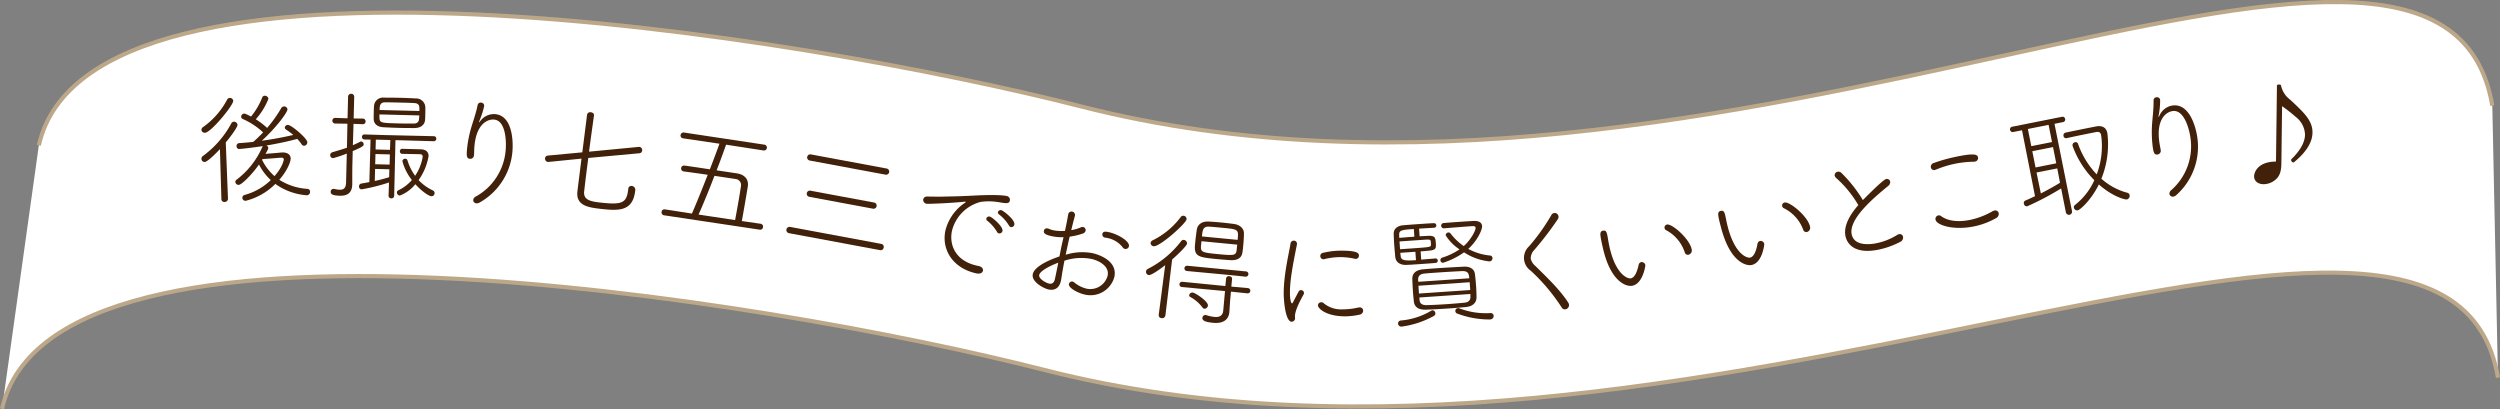 <svg xmlns="http://www.w3.org/2000/svg" width="606.331" height="99.262" viewBox="0 0 606.331 99.262">
  <rect x="0" y="0" width="606.331" height="99.262" fill="#808080" stroke="none"/>
  <g id="グループ_1110068" data-name="グループ 1110068" transform="translate(-2864.512 -7992.713)">
    <path id="パス_491643" data-name="パス 491643" d="M3470.35,8084.306c-12.368-72.834-197.2,37.791-352.552-1.875-67.023-17.112-240.429-45.537-252.8,9.434l8.933-63.9c12.368-54.969,185.775-26.547,252.8-9.433,155.35,39.667,329.877-73.021,342.246-.187Z" transform="translate(0 0)" fill="#fff"/>
    <g id="グループ_1110068-2" data-name="グループ 1110068" transform="translate(2865 7993.213)">
      <path id="パス_491644" data-name="パス 491644" d="M2871.5,8027.963c12.368-54.969,185.774-26.547,252.8-9.433,155.35,39.667,329.877-73.021,342.246-.187" transform="translate(-2862.567 -7993.213)" fill="none" stroke="#bca889" stroke-miterlimit="10" stroke-width="1"/>
      <path id="パス_491645" data-name="パス 491645" d="M3470.35,8066.435c-12.368-72.833-197.2,37.792-352.552-1.873-67.023-17.113-240.429-45.538-252.8,9.433" transform="translate(-2865 -7975.342)" fill="none" stroke="#bca889" stroke-miterlimit="10" stroke-width="1"/>
    </g>
    <g id="グループ_1110069" data-name="グループ 1110069" transform="translate(2913.359 8013.211)">
      <path id="パス_491646" data-name="パス 491646" d="M2901.079,8017.271a.808.808,0,0,1-.888-.674.892.892,0,0,1,.477-.758,18.948,18.948,0,0,0,5.74-6.57.775.775,0,0,1,.643-.449.8.8,0,0,1,.86.7C2907.974,8010.54,2902.56,8017.179,2901.079,8017.271Zm3.958,16.108-.355-12.136c-.138.154-2.869,3.065-3.683,3.117a.776.776,0,0,1-.8-.737.789.789,0,0,1,.363-.722,23.71,23.71,0,0,0,6.881-7.9.766.766,0,0,1,.615-.417.879.879,0,0,1,.893.761c.033.524-1.6,2.783-2.853,4.26l.539,13.671a.783.783,0,0,1-.8.778.7.7,0,0,1-.8-.649Zm5.913.386a.734.734,0,0,1-.83-.676.707.707,0,0,1,.537-.734,14.679,14.679,0,0,0,6.363-3.605,13.392,13.392,0,0,1-2.863-3.787c-1.254,1.857-4.036,4.888-4.909,4.945a.776.776,0,0,1-.83-.707.575.575,0,0,1,.258-.512,20.052,20.052,0,0,0,6.319-8.034l.107-.154c-2.137.338-4.8.65-5.7.707a.639.639,0,0,1-.685-.655.669.669,0,0,1,.594-.767c1.19-.075,2.323-.175,3.451-.3a33.031,33.031,0,0,0,2.391-2.308,17.7,17.7,0,0,0-4.927-3.247.561.561,0,0,1-.384-.53.741.741,0,0,1,.68-.774c.2-.011.411.034,1.707.709a17.1,17.1,0,0,0,2.713-4.63.617.617,0,0,1,.557-.413.888.888,0,0,1,.95.727,16.354,16.354,0,0,1-3.07,4.975,19.9,19.9,0,0,1,2.757,2.1,31.971,31.971,0,0,0,3.429-4.823.818.818,0,0,1,1.5.285c.045.726-2.695,4.427-6.225,7.65,2.717-.374,5.281-.856,7.638-1.411a20.787,20.787,0,0,0-1.774-1.317.6.6,0,0,1-.289-.419.717.717,0,0,1,.716-.687c.87-.056,4.695,3.262,4.75,4.164a.855.855,0,0,1-.732.891.688.688,0,0,1-.634-.339,12.743,12.743,0,0,0-1.075-1.332c-2.178.6-4.738,1.143-7.478,1.606a.723.723,0,0,1,.444.586c.014.2-.089.413-.667,1.441,1.333-.113,3.279-.265,3.739-.323l.147-.008c1.394-.089,2.158.475,2.215,1.4.048.755-.775,2.964-2.762,5.218a14.369,14.369,0,0,0,6.815,2.2.687.687,0,0,1,.654.657.824.824,0,0,1-.789.9,14.989,14.989,0,0,1-7.638-2.756A15.313,15.313,0,0,1,2910.95,8033.766Zm3.953-9.927a12.612,12.612,0,0,0,3.018,3.951c2.015-2.286,2.258-3.961,2.252-4.049-.021-.35-.29-.449-.753-.418l-.2.01c-.2.015-2.7.228-4.206.326Z" transform="translate(-2900.19 -8005.57)" fill="#42210b"/>
      <path id="パス_491647" data-name="パス 491647" d="M2926.946,8022.442a27.454,27.454,0,0,1-3.318,1.11.722.722,0,0,1-.709-.747.732.732,0,0,1,.542-.684c1.408-.431,2.491-.725,3.521-1.1l.117-5.817-3-.047a.665.665,0,0,1-.652-.715.658.658,0,0,1,.686-.652l2.994.1.132-5.235a.712.712,0,0,1,.777-.709.7.7,0,0,1,.708.746l-.133,5.237,2.24.026a.666.666,0,0,1,.652.716.657.657,0,0,1-.686.652l-2.239-.085-.159,5.177c.558-.249,1.177-.523,1.8-.857a.516.516,0,0,1,.233-.053.718.718,0,0,1,.594.713c-.011.408-.454.687-2.661,1.623l-.092,3.664c-.012.467-.022,3.169-.019,4.219l0,.2c-.039,1.485-.625,2.806-3.01,2.746-2.008-.049-2.229-.491-2.217-.956a.666.666,0,0,1,.658-.711l.146,0a6.658,6.658,0,0,0,1.39.21c.931.022,1.465-.371,1.527-1.68Zm10.241,7.011a45.2,45.2,0,0,1-6.647,1.666.64.64,0,0,1-.623-.714.664.664,0,0,1,.54-.687c.644-.1,1.315-.228,1.96-.358l.288-10.295-1.483-.035a.6.6,0,0,1-.6-.626.581.581,0,0,1,.626-.6l4.769.15,12.012.275a.587.587,0,0,1,.625.627.6.6,0,0,1-.655.593l-9.249-.262-.31,13.5a.63.63,0,0,1-.685.622.638.638,0,0,1-.681-.656Zm6.242-13.2c-1.223,0-2.533,0-3.812-.037-1.308-.032-2.586-.093-3.808-.154-1.569-.1-2.306-.9-2.336-1.979-.016-.526,0-1.107.012-1.688.014-.553.029-1.136.07-1.6a2.194,2.194,0,0,1,2.435-1.918c1.338.006,2.764.012,4.218.048,1.192.032,2.355.089,3.489.147a2.236,2.236,0,0,1,2.28,1.919c.044.553.028,1.223.011,1.864-.014.552-.026,1.075-.068,1.51C2945.837,8015.352,2945,8016.234,2943.428,8016.25Zm-6.161,10-3.46-.087-.075,2.938c1.231-.29,2.4-.58,3.487-.932Zm.12-3.605-3.49-.09-.063,2.474,3.491.086Zm.117-3.491-3.518-.087-.061,2.383,3.49.089Zm-2.637-6.206a8.7,8.7,0,0,0,.006.959c.089,1.108.555,1.121,4.714,1.225,1.222.031,2.444.032,3.577.032.931,0,1.264-.491,1.311-1.131,0-.174.041-.494.049-.843Zm9.684-.834c.009-.348-.012-.669-.009-.814-.012-.613-.293-1.055-1.222-1.107-.96-.054-2.006-.082-3.053-.106-1.4-.037-2.823-.071-4.043-.074-1.195,0-1.3.783-1.328,1.859Zm.319,9.293c1.367.036,1.931.718,1.906,1.677a14.057,14.057,0,0,1-2.416,5.79,11.005,11.005,0,0,0,3.459,2.5.745.745,0,0,1-.327,1.416c-.669-.014-2.469-1.282-3.914-2.92a9.059,9.059,0,0,1-3.766,2.756.763.763,0,0,1-.708-.773.588.588,0,0,1,.363-.515,10.044,10.044,0,0,0,3.264-2.479,12.605,12.605,0,0,1-2.3-4.569.653.653,0,0,1,.713-.594.548.548,0,0,1,.514.391,12.846,12.846,0,0,0,1.855,3.744,11.44,11.44,0,0,0,1.833-4.582c.011-.465-.217-.646-.769-.659-.407-.009-4.189-.077-4.189-.077a.587.587,0,0,1-.566-.625.571.571,0,0,1,.6-.6Z" transform="translate(-2891.684 -8005.697)" fill="#42210b"/>
      <path id="パス_491648" data-name="パス 491648" d="M2949.986,8014.312c.057,0,.219-.215.349-.382a4.11,4.11,0,0,1,3.536-1.634c4,.3,4.462,5.907,4.239,8.924a15.683,15.683,0,0,1-7.964,12.511,1.384,1.384,0,0,1-.775.2.79.79,0,0,1-.785-.813,1.1,1.1,0,0,1,.676-.857,14.125,14.125,0,0,0,7.209-11.4c.18-2.409-.117-7.042-2.844-7.245-1.567-.117-4.339,1.049-4.759,6.678-.039.523-.052,1.107-.07,1.747l-.009.116c-.054.725-.514,1.013-.978.977-.785-.058-.856-.646-.753-2.041a28.476,28.476,0,0,1,1.095-5.7c.463-1.513,1.132-3.446,1.5-5.258a.754.754,0,0,1,.835-.638.768.768,0,0,1,.755.845,20.026,20.026,0,0,1-1.106,3.477,1.932,1.932,0,0,0-.15.456Z" transform="translate(-2882.665 -8005.115)" fill="#42210b"/>
      <path id="パス_491649" data-name="パス 491649" d="M2971.33,8022.294c-.443,3.377-.827,6.525-1,8.087-.229,2.024,1.364,2.44,3.852,2.721,5.466.619,6.459.115,6.845-3.3a.732.732,0,0,1,.844-.724.954.954,0,0,1,.833,1.177c-.569,5.031-4.036,4.873-8.317,4.39-2.89-.328-6.1-.721-5.7-4.219.173-1.532.581-4.619.99-7.969l-7.969.8c-.058-.007-.118.014-.177.008a.812.812,0,0,1-.686-.926.708.708,0,0,1,.686-.626l8.347-.784,1.147-9.094a.766.766,0,0,1,.92-.628c.433.048.814.325.764.76l0,.028c-.294,2.076-.76,5.421-1.2,8.769l12.078-1.154c.059.008.12-.014.177-.007a.8.8,0,0,1,.628.919.7.7,0,0,1-.657.627Z" transform="translate(-2877.495 -8004.48)" fill="#42210b"/>
      <path id="パス_491650" data-name="パス 491650" d="M2982.021,8034.863a.7.7,0,0,1-.612-.829.681.681,0,0,1,.8-.615l6.555,1.019c1.164-2.65,2.537-6.091,3.83-9.4-2.042-.31-4.09-.589-5.818-.821a.685.685,0,0,1-.612-.827.678.678,0,0,1,.823-.582c1.817.245,3.945.567,6.133.9.873-2.28,1.7-4.451,2.318-6.211l-8.807-1.3a.68.68,0,0,1-.614-.8.716.716,0,0,1,.827-.611l19.477,2.938a.713.713,0,1,1-.213,1.409l-9.057-1.4c-.623,1.789-1.423,3.962-2.292,6.216l4.977.751c1.866.311,2.836,1.486,2.585,3.155-.249,1.641-1.25,7.315-1.446,8.4l4.552.657a.691.691,0,0,1,.581.822.678.678,0,0,1-.8.615Zm17.215,1.154c.465-2.488.967-5.237,1.288-7.368l.113-.747a1.478,1.478,0,0,0-1.338-1.852l-5.064-.763c-1.305,3.394-2.706,6.831-3.858,9.394Z" transform="translate(-2869.799 -8003.141)" fill="#42210b"/>
      <path id="パス_491651" data-name="パス 491651" d="M3004.053,8037.753a.772.772,0,0,1,.284-1.518l22.136,4.123a.717.717,0,0,1,.544.9.706.706,0,0,1-.826.616Zm4.928-8.819a.756.756,0,1,1,.276-1.487l15.5,2.885a.759.759,0,0,1-.276,1.489Zm.1-8.8a.756.756,0,0,1,.277-1.487l18.449,3.436a.759.759,0,0,1-.276,1.488Z" transform="translate(-2861.551 -8001.698)" fill="#42210b"/>
      <path id="パス_491652" data-name="パス 491652" d="M3040.405,8044.8c-5.768-1.286-8.442-5.877-7.422-10.453a11.408,11.408,0,0,1,4.486-6.486c.279-.178.424-.294.437-.351.006-.029.012-.057-.044-.071a1.463,1.463,0,0,0-.481.013c-3.9.384-8.708.535-8.964.478a.949.949,0,0,1-.828-1.108.92.92,0,0,1,1.008-.641c.658,0,2.467.043,3.455.026,1.5-.053,4.187-.052,7.36-.24.874-.042,6.431-.356,8.42.087a.935.935,0,0,1,.764,1.126c-.164.739-.837.678-2.39.42a14.741,14.741,0,0,0-4.622-.133,9.638,9.638,0,0,0-7.006,6.938c-.791,3.551.889,7.386,5.976,8.52l.512.113c.794.178,1.1.694,1,1.149C3042.032,8044.322,3041.8,8045.106,3040.405,8044.8Zm5.075-10.055a9.81,9.81,0,0,0-2.33-2.665.54.54,0,0,1-.261-.566.686.686,0,0,1,.849-.467c.567.127,3.3,2.437,3.069,3.487a.744.744,0,0,1-.872.581A.612.612,0,0,1,3045.48,8034.741Zm2.9-1.529a9.65,9.65,0,0,0-2.385-2.679.566.566,0,0,1-.284-.6.685.685,0,0,1,.845-.439c.425.094,3.386,2.334,3.126,3.5a.721.721,0,0,1-.847.587A.707.707,0,0,1,3048.385,8033.212Z" transform="translate(-2852.52 -7999.01)" fill="#42210b"/>
      <path id="パス_491653" data-name="パス 491653" d="M3053.818,8045.219l-.06.284c-.4,1.879-1.614,2.423-3.01,2.13-1.2-.253-4.215-1.874-3.825-3.725.429-2.021,4.613-3.667,6.469-4.285.169-.8.309-1.6.471-2.369.169-.8.36-1.56.517-2.3a11.79,11.79,0,0,1-2.806-.236c-1.937-.409-2.045-.878-1.944-1.361a.715.715,0,0,1,.914-.521,1.122,1.122,0,0,1,.307.093,6.263,6.263,0,0,0,1.058.344,10.9,10.9,0,0,0,2.824.15l.265-1.254c.221-1.053.375-1.914.508-2.688a.832.832,0,1,1,1.641.258l-.011.057c-.245.872-.609,2.312-.878,3.443a9.429,9.429,0,0,0,2.412-.71.742.742,0,0,1,.485-.046.771.771,0,0,1,.584.9.985.985,0,0,1-.745.707,16.422,16.422,0,0,1-3.129.736c-.3,1.275-.618,2.785-.955,4.38a13.58,13.58,0,0,1,6.419-.4c1.4.294,6.227,1.791,5.383,5.778a5.991,5.991,0,0,1-7.211,4.276c-1.423-.3-4.012-1.562-3.8-2.558a.742.742,0,0,1,.869-.59.811.811,0,0,1,.4.2,7.518,7.518,0,0,0,3.039,1.535,4.359,4.359,0,0,0,5.068-3.152c.481-2.279-2.021-3.671-4.072-4.1a13.076,13.076,0,0,0-6.4.461C3054.294,8042.254,3054.02,8043.833,3053.818,8045.219Zm-5.332-1.1c-.187.883,1.561,1.907,2.386,2.082.741.158,1.23-.186,1.435-1.153.235-1.112.524-2.479.8-3.91C3052.621,8041.305,3048.762,8042.812,3048.486,8044.12Zm20.225-6.732a6.167,6.167,0,0,0-3.607-2.221,4.451,4.451,0,0,0-.6-.1l-.112-.025a.748.748,0,0,1-.591-.868c.121-.571.556-.656,1.524-.453,2.25.476,5.181,2.225,4.923,3.45a.831.831,0,0,1-.965.628A.912.912,0,0,1,3068.71,8037.388Z" transform="translate(-2845.29 -7997.924)" fill="#42210b"/>
      <path id="パス_491654" data-name="パス 491654" d="M3069.983,8053.5l1.567-12.038c-.885.7-3.276,2.461-3.97,2.4a.78.78,0,0,1-.679-.857.791.791,0,0,1,.473-.655,23.7,23.7,0,0,0,8.041-6.707.76.76,0,0,1,.673-.316.878.878,0,0,1,.761.892c-.048.493-1.892,2.361-3.615,3.861l-1.63,13.579a.781.781,0,0,1-.91.644.71.71,0,0,1-.715-.77Zm-1.205-16.629a.812.812,0,0,1-.771-.805.894.894,0,0,1,.592-.674,18.938,18.938,0,0,0,6.7-5.579.776.776,0,0,1,.705-.341.8.8,0,0,1,.738.83C3076.648,8031.312,3070.256,8037.009,3068.778,8036.867Zm18.727,11.01-.182,1.88-.207,3.05-.009.087c-.115,1.214-.886,2.836-3.955,2.54-1.768-.168-2.643-.486-2.573-1.211a.744.744,0,0,1,.8-.683c.058,0,.113.041.171.047a9.835,9.835,0,0,0,1.917.417c1.158.112,2.038-.211,2.166-1.544l.005-.059.421-4.664-10.486-.981a.64.64,0,0,1,.122-1.274l10.451,1.034.178-1.853a.66.66,0,0,1,.783-.537c.375.036.7.272.665.677l-.178,1.854,4.028.359a.64.64,0,0,1-.122,1.275Zm-.4-4.043-10.312-.963a.64.64,0,1,1,.124-1.274l14.275,1.375a.642.642,0,0,1-.123,1.276Zm-6.518,7.877a8.991,8.991,0,0,0-2.941-2.533.476.476,0,0,1-.276-.465.8.8,0,0,1,.877-.618c.551.053,3.771,2.118,3.67,3.16a.855.855,0,0,1-.861.766A.66.66,0,0,1,3080.587,8051.711Zm6.834-11.47c-.872-.054-2.031-.138-3.162-.247-4.517-.435-5.762-.554-5.475-3.537.111-1.159.27-2.517.436-3.613.172-1.182,1.164-2.079,2.937-1.967.842.052,1.917.126,3.017.232,1.073.1,2.168.237,3.007.347,1.616.215,2.484,1.2,2.469,2.284,0,.935-.08,2.04-.18,3.079-.051.522-.1,1.017-.172,1.477C3090.143,8039.6,3089.225,8040.327,3087.421,8040.241Zm1.59-3.765-8.659-.833-.1,1.013c-.152,1.594.154,1.74,3.948,2.106,3.967.381,4.5.374,4.675-.895Zm.111-1.158c.243-2.518.217-2.552-3.518-2.911-1.187-.114-2.52-.241-3.334-.29-1.509-.117-1.649.746-1.806,2.368Z" transform="translate(-2837.802 -7997.645)" fill="#42210b"/>
      <path id="パス_491655" data-name="パス 491655" d="M3091.2,8046.507c.007-1.164.1-2.357.226-3.52.372-3.375,1.15-6.629,1.422-8.4a.805.805,0,0,1,.793-.723.753.753,0,0,1,.78.734v.145c-1.144,5.639-1.687,8.839-1.705,11.6-.014,2.067.331,2.74.505,2.741.087,0,.2-.2.354-.493.059-.145,1.12-2.146,1.236-2.35a.642.642,0,0,1,.614-.375.709.709,0,0,1,.694.7.781.781,0,0,1-.089.35c-.737,1.306-2.092,3.8-2.1,5.314v.144c0,.086.027.146.026.233a.844.844,0,0,1-.82.925C3091.588,8053.524,3091.186,8048.254,3091.2,8046.507Zm14.75,5.714c-4.4-.03-6.451-1.878-6.445-2.663a.785.785,0,0,1,.82-.751.809.809,0,0,1,.609.267,6.662,6.662,0,0,0,4.59,1.455,16.571,16.571,0,0,0,3.757-.441,1.213,1.213,0,0,1,.32-.027.79.79,0,0,1,.869.792,1,1,0,0,1-.822.954A16.456,16.456,0,0,1,3105.948,8052.222Zm2.5-13.957a15.869,15.869,0,0,0-3.4-.4,16.435,16.435,0,0,0-4.048.5.389.389,0,0,1-.176.028.8.8,0,0,1-.752-.819.789.789,0,0,1,.675-.753,18.688,18.688,0,0,1,4.662-.523c3.783.023,4.04.666,4.039,1.19a.789.789,0,0,1-.793.809A.541.541,0,0,1,3108.453,8038.265Z" transform="translate(-2828.709 -7996)" fill="#42210b"/>
      <path id="パス_491656" data-name="パス 491656" d="M3120.74,8039.486a.506.506,0,0,1,.561.487.533.533,0,0,1-.514.59c-.812.087-2.323.19-3.745.288s-2.819.193-3.429.2c-1.37.037-2.463-.589-2.61-1.864-.086-.839-.2-2.056-.279-3.22-.066-.958-.1-1.859-.111-2.472-.018-1.136.831-1.924,2.252-2.051.84-.085,2.321-.189,3.8-.291,1.451-.1,2.9-.2,3.69-.224a.536.536,0,0,1,.59.515.52.52,0,0,1-.514.59c-.756.051-2.239.125-3.661.222l.127,1.859c.871-.06,1.629-.083,2-.109,1.688-.086,1.837.4,1.924,1.649.1,1.422.065,1.8-1.821,1.961-.29.021-1.016.1-1.856.158l.137,2c1.363-.122,2.728-.217,3.423-.292Zm-8.144,16.52a.785.785,0,0,1-.924-.695.72.72,0,0,1,.734-.781,17.192,17.192,0,0,0,7.307-2.368.66.66,0,0,1,.284-.107.738.738,0,0,1,.72.708.678.678,0,0,1-.363.667A22.239,22.239,0,0,1,3112.6,8056.006Zm2.9-23.658c-2.731.188-3.6.248-3.555,1.353.014.2.005.5.024.786.9-.062,2.321-.189,3.658-.279Zm-3.342,4.9,1.918-.131c5.518-.379,5.547-.38,5.567-.936a1.8,1.8,0,0,0,0-.408c-.06-.871-.089-.87-1.08-.861l-6.534.449Zm3.72.621-3.659.252c.021.29.068.579.085.812.1,1.042,1.043,1.153,3.715.97Zm12.3,13.4c-1.392.124-2.813.25-4.208.345-1.946.135-3.806.232-5.523.293-1.892.072-2.791-.685-2.937-1.957-.074-.667-.165-1.565-.227-2.466-.078-1.133-.126-2.266-.15-3.024-.025-1.224.7-2.177,2.67-2.342,1.189-.11,2.351-.191,3.541-.272,1.946-.134,3.951-.242,6.19-.366,1.8-.095,2.647.723,2.774,1.735.109.751.217,1.883.294,3.015.068.987.1,1.947.1,2.676C3130.7,8050.184,3129.852,8051.089,3128.173,8051.262Zm.776-6.97c-.012-.175-.055-.376-.066-.521-.122-.924-.612-1.27-1.775-1.22-1.628.083-3.634.192-5.58.327-1.22.083-2.383.162-3.4.261-1.16.109-1.592.6-1.59,1.48l.036.523Zm.093.957-12.43.851.13,1.889,12.43-.851Zm-12.2,3.7.041.609c.087.84.554,1.276,1.837,1.245,1.513-.045,3.374-.143,5.2-.269,1.336-.091,2.64-.209,3.771-.318,1.188-.11,1.53-.658,1.532-1.476-.013-.2,0-.41-.013-.641Zm5.784-8.421a.644.644,0,0,1-.176-1.273,15.719,15.719,0,0,0,4.125-1.976,11.076,11.076,0,0,1-3.357-3.416.7.7,0,0,1,.653-.687.571.571,0,0,1,.513.229,14.187,14.187,0,0,0,3.215,3.074c1.653-1.426,2.922-3.787,2.876-4.426-.031-.467-.554-.43-.96-.4-1.656.112-4.5.338-6.764.522a.643.643,0,0,1-.087-1.278c1.393-.125,2.844-.225,4.268-.322,1.046-.071,2.061-.142,3.081-.183,1.395-.066,1.987.475,2.039,1.231.058.841-1.1,3.519-3.354,5.54a13.674,13.674,0,0,0,5.244,1.6.635.635,0,0,1,.627.627.767.767,0,0,1-.7.806,13.726,13.726,0,0,1-6.191-2.2A18.566,18.566,0,0,1,3122.622,8040.526Zm11.359,13.751a22.12,22.12,0,0,1-7.977-1.437.672.672,0,0,1-.449-.584.7.7,0,0,1,.621-.741.767.767,0,0,1,.354.063,17.949,17.949,0,0,0,7.49,1.149.718.718,0,0,1,.834.671A.863.863,0,0,1,3133.981,8054.277Z" transform="translate(-2821.443 -7997.301)" fill="#42210b"/>
      <path id="パス_491657" data-name="パス 491657" d="M3142.732,8051.874a45.674,45.674,0,0,0-7.491-8.891,3.792,3.792,0,0,1-.391-5.931,48.906,48.906,0,0,0,5.343-7.475.979.979,0,0,1,.75-.589.936.936,0,0,1,1.036.813.966.966,0,0,1-.154.665,78.345,78.345,0,0,1-5.672,7.424,3.056,3.056,0,0,0-.913,2.163,3.246,3.246,0,0,0,1.09,1.745c2.995,2.952,5.976,5.789,7.988,8.887a1.459,1.459,0,0,1,.212.532,1.05,1.05,0,0,1-.891,1.132A.882.882,0,0,1,3142.732,8051.874Z" transform="translate(-2812.837 -7997.826)" fill="#42210b"/>
      <path id="パス_491658" data-name="パス 491658" d="M3157,8040.134a.917.917,0,0,1,1,.724c.028.172-.616,4.606-3.23,5.027-1.466.235-5.233-1.017-7.078-9.208-.289-1.248-.414-1.848-.521-2.509-.143-.891-.186-1.533.589-1.656.8-.13.925.442,1.192,2.107,1.334,8.3,4.637,9.6,5.5,9.46.345-.056,1.3-.355,1.919-3.284A.809.809,0,0,1,3157,8040.134Zm10.553-2.373a9.437,9.437,0,0,0-4.484-5.351.684.684,0,0,1-.414-.552.725.725,0,0,1,.632-.837c1.264-.2,5.556,3.586,5.957,6.084a1.047,1.047,0,0,1-.8,1.248A.778.778,0,0,1,3167.551,8037.761Z" transform="translate(-2807.793 -7997.066)" fill="#42210b"/>
      <path id="パス_491659" data-name="パス 491659" d="M3178.027,8036.465a.917.917,0,0,1,1.026.689c.032.172-.458,4.626-3.058,5.136-1.455.285-5.264-.836-7.391-8.961-.332-1.24-.478-1.833-.607-2.491-.174-.884-.239-1.523.532-1.675.8-.157.94.408,1.264,2.063,1.619,8.255,4.965,9.439,5.822,9.271.344-.065,1.285-.4,1.8-3.349A.814.814,0,0,1,3178.027,8036.465Zm10.467-2.733a9.417,9.417,0,0,0-4.667-5.2.684.684,0,0,1-.43-.536.726.726,0,0,1,.6-.86c1.256-.246,5.677,3.394,6.165,5.878a1.049,1.049,0,0,1-.759,1.276A.783.783,0,0,1,3188.493,8033.731Z" transform="translate(-2800.01 -7998.52)" fill="#42210b"/>
      <path id="パス_491660" data-name="パス 491660" d="M3188.879,8023.292a1.147,1.147,0,0,1-.432-.623.847.847,0,0,1,.718-.955,1.007,1.007,0,0,1,.888.255,33.306,33.306,0,0,1,5.229,6.617c.2-.192,4.807-4.929,5.633-5.107a.8.8,0,0,1,.988.592,1.237,1.237,0,0,1-.531,1.126c-3.342,2.741-9.606,7.953-8.8,11.71.7,3.272,5.54,2.234,6.079,2.119a15.068,15.068,0,0,0,4.854-1.934,1.434,1.434,0,0,1,.516-.23.785.785,0,0,1,1,.62,1.131,1.131,0,0,1-.633,1.208,20.035,20.035,0,0,1-5.163,1.881c-5.832,1.249-7.745-1.287-8.16-3.221-.567-2.647,1.337-5.556,3.114-7.543A26.616,26.616,0,0,0,3188.879,8023.292Z" transform="translate(-2792.32 -8000.554)" fill="#42210b"/>
      <path id="パス_491661" data-name="パス 491661" d="M3216.1,8020.383a1.16,1.16,0,0,1-.29.035,24.673,24.673,0,0,0-4.911.566,25.078,25.078,0,0,0-4.235,1.34.826.826,0,0,1-.249.084.779.779,0,0,1-.992-.589.979.979,0,0,1,.768-1.119,37.655,37.655,0,0,1,4.907-1.4c5.032-1.1,5.618-.6,5.76.053A.875.875,0,0,1,3216.1,8020.383Zm0,15.671c-4.978,1.085-9.246-.186-9.551-1.58a.876.876,0,0,1,.668-1.04.864.864,0,0,1,.694.177c1.776,1.31,4.49,1.464,7.248.86a18.494,18.494,0,0,0,5.187-2.026,1.653,1.653,0,0,1,.466-.19.844.844,0,0,1,1.062.634,1.138,1.138,0,0,1-.659,1.213A18.327,18.327,0,0,1,3216.1,8036.054Z" transform="translate(-2785.969 -8001.689)" fill="#42210b"/>
      <path id="パス_491662" data-name="パス 491662" d="M3231.78,8029.382a67.739,67.739,0,0,1-8.246,4.342.723.723,0,0,1-.781-.646.614.614,0,0,1,.354-.753c.795-.337,1.553-.7,2.341-1.059l-3.154-15.989-2.111.42a.64.64,0,0,1-.787-.525.633.633,0,0,1,.531-.758l12.043-2.4a.617.617,0,0,1,.782.5.625.625,0,0,1-.526.787l-2.055.41,4.25,21.2a.757.757,0,0,1-1.484.295Zm-3.042-15.417-5.021,1,.83,4.167,5.022-1Zm1.076,5.392-5.024,1,.785,3.939,5.022-1Zm1.028,5.167-5.024,1,1.04,5.075c1.616-.825,3.192-1.7,4.648-2.587Zm2.277-7.337a.616.616,0,0,1-.759-.53.666.666,0,0,1,.52-.817c2.25-.477,5.332-1.09,7.3-1.482,1.54-.307,2.532.208,2.811,1.607a22.286,22.286,0,0,1-1.447,11.06,15.2,15.2,0,0,0,6.286,3.406.7.7,0,0,1,.558.571.891.891,0,0,1-.65,1.048c-.486.1-3.492-.7-6.807-3.628-1.92,3.912-4.587,6.164-5.1,6.268a.81.81,0,0,1-.954-.614.69.69,0,0,1,.3-.711,15.928,15.928,0,0,0,4.656-5.973,22.663,22.663,0,0,1-5.284-8.353.726.726,0,0,1,.6-.861.606.606,0,0,1,.731.388,20.666,20.666,0,0,0,4.53,7.407,19.3,19.3,0,0,0,1.075-9.5c-.108-.542-.393-.93-1.249-.759-1.714.339-5.025,1-7.1,1.473Z" transform="translate(-2780.737 -8004.181)" fill="#42210b"/>
      <path id="パス_491663" data-name="パス 491663" d="M3246.051,8013.362c.058-.009.169-.259.26-.448a4.1,4.1,0,0,1,3.107-2.348c3.974-.562,5.617,4.818,6.04,7.814a15.683,15.683,0,0,1-5.116,13.917,1.4,1.4,0,0,1-.713.365.8.8,0,0,1-.943-.63,1.1,1.1,0,0,1,.479-.98,14.131,14.131,0,0,0,4.617-12.67c-.338-2.391-1.613-6.854-4.322-6.471-1.557.217-4.015,1.947-3.226,7.535.073.521.183,1.091.3,1.721l.016.115a.916.916,0,0,1-.747,1.165c-.778.11-.974-.45-1.17-1.833a28.585,28.585,0,0,1-.142-5.8c.129-1.576.372-3.607.346-5.455a.757.757,0,0,1,.68-.8.77.77,0,0,1,.917.665,20.007,20.007,0,0,1-.34,3.633,1.893,1.893,0,0,0-.05.475Z" transform="translate(-2771.372 -8005.472)" fill="#42210b"/>
      <path id="パス_491664" data-name="パス 491664" d="M3268,8006.479a.646.646,0,0,1,.5-.169c.23,0,.434.063.49.209a5.7,5.7,0,0,0,2.171,3.432c3.656,3.363,5.5,5.248,5.461,8.043-.026,2.066-1.22,4.5-4.484,7.164a.4.4,0,0,1-.175.057.625.625,0,0,1-.517-.618.253.253,0,0,1,.031-.145c2.3-2.243,3.312-4.238,3.333-5.983a5.643,5.643,0,0,0-2.218-4.279,38.833,38.833,0,0,0-3.345-2.632l-.169,13.8c-.02,1.719-.27,3.17-1.563,4.145a4.46,4.46,0,0,1-2.778.984c-1.251-.015-2.292-.668-2.276-1.978.007-.552.566-3.486,5.312-3.517Z" transform="translate(-2764.616 -8006.31)" fill="#42210b"/>
    </g>
  </g>
</svg>
